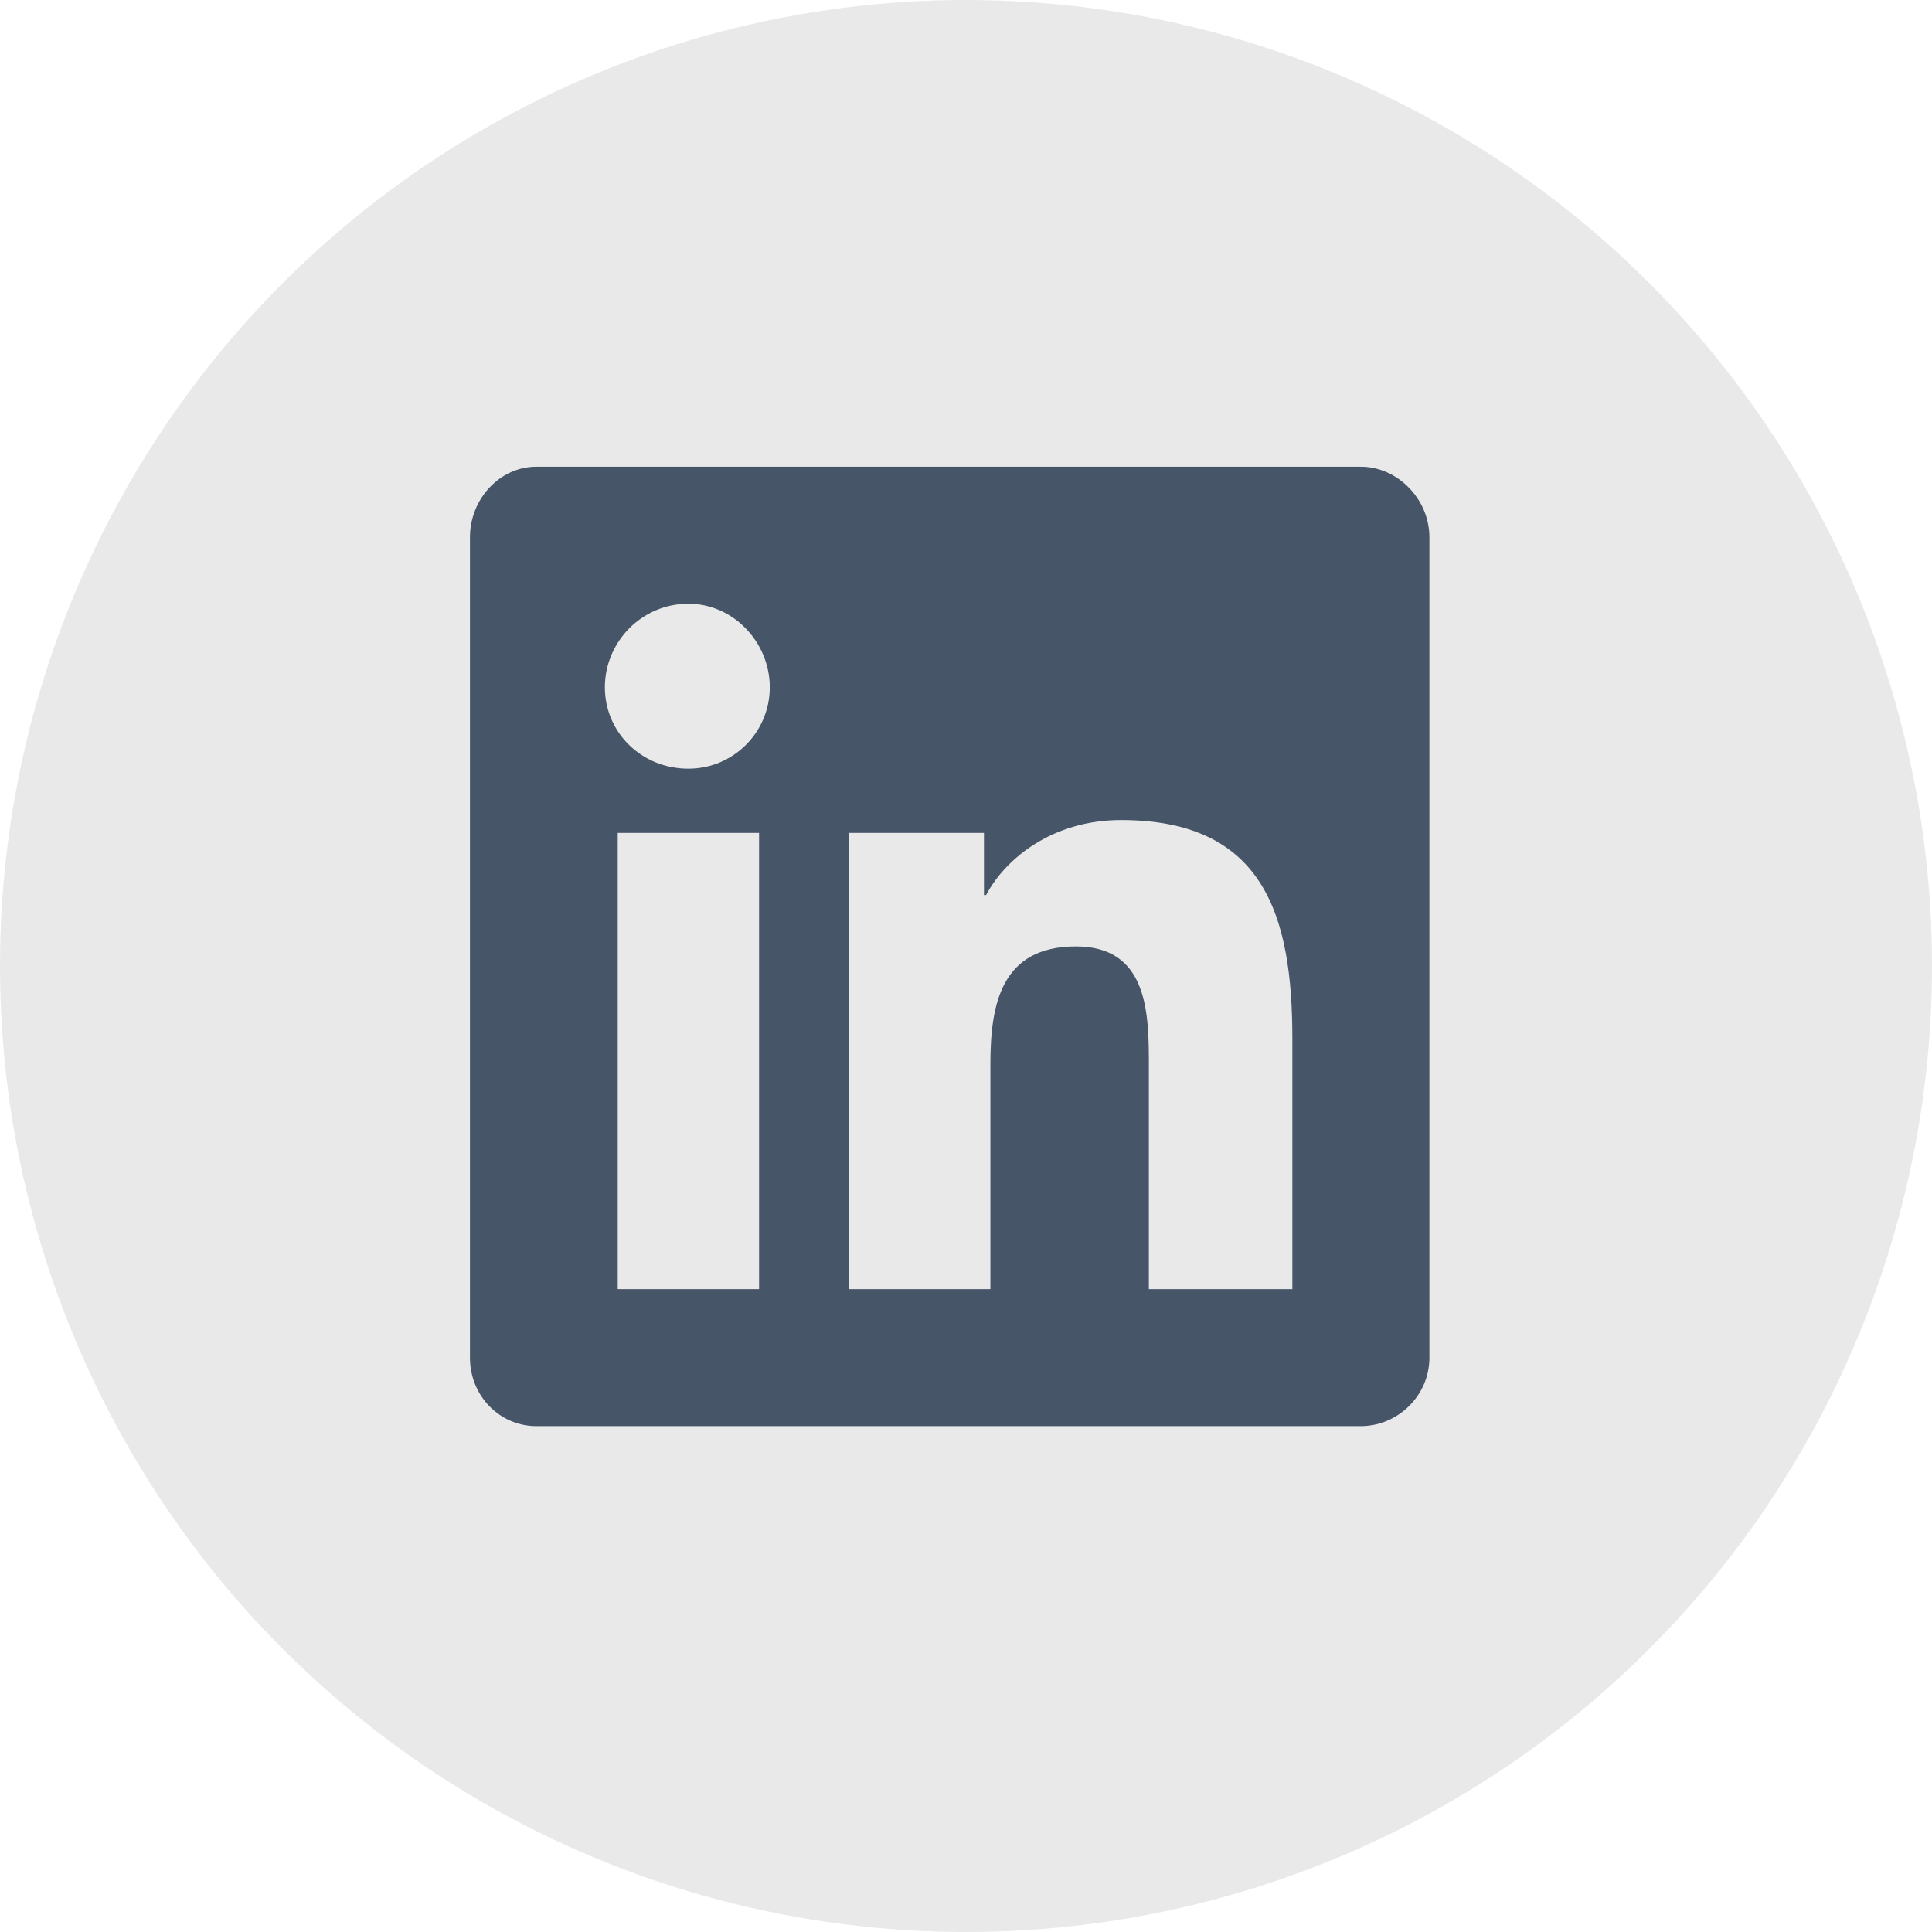 <svg width="37" height="37" viewBox="0 0 37 37" fill="none" xmlns="http://www.w3.org/2000/svg">
<circle cx="18.5" cy="18.5" r="18.5" fill="#E9E9E9"/>
<path d="M26.062 8.938C26.76 8.938 27.375 9.553 27.375 10.291V26C27.375 26.738 26.76 27.312 26.062 27.312H10.271C9.574 27.312 9 26.738 9 26V10.291C9 9.553 9.574 8.938 10.271 8.938H26.062ZM14.537 24.688V15.951H11.83V24.688H14.537ZM13.184 14.721C14.045 14.721 14.742 14.023 14.742 13.162C14.742 12.301 14.045 11.562 13.184 11.562C12.281 11.562 11.584 12.301 11.584 13.162C11.584 14.023 12.281 14.721 13.184 14.721ZM24.75 24.688V19.889C24.75 17.551 24.217 15.705 21.469 15.705C20.156 15.705 19.254 16.443 18.885 17.141H18.844V15.951H16.26V24.688H18.967V20.381C18.967 19.232 19.172 18.125 20.607 18.125C22.002 18.125 22.002 19.438 22.002 20.422V24.688H24.75Z" fill="#475569"/>
</svg>

